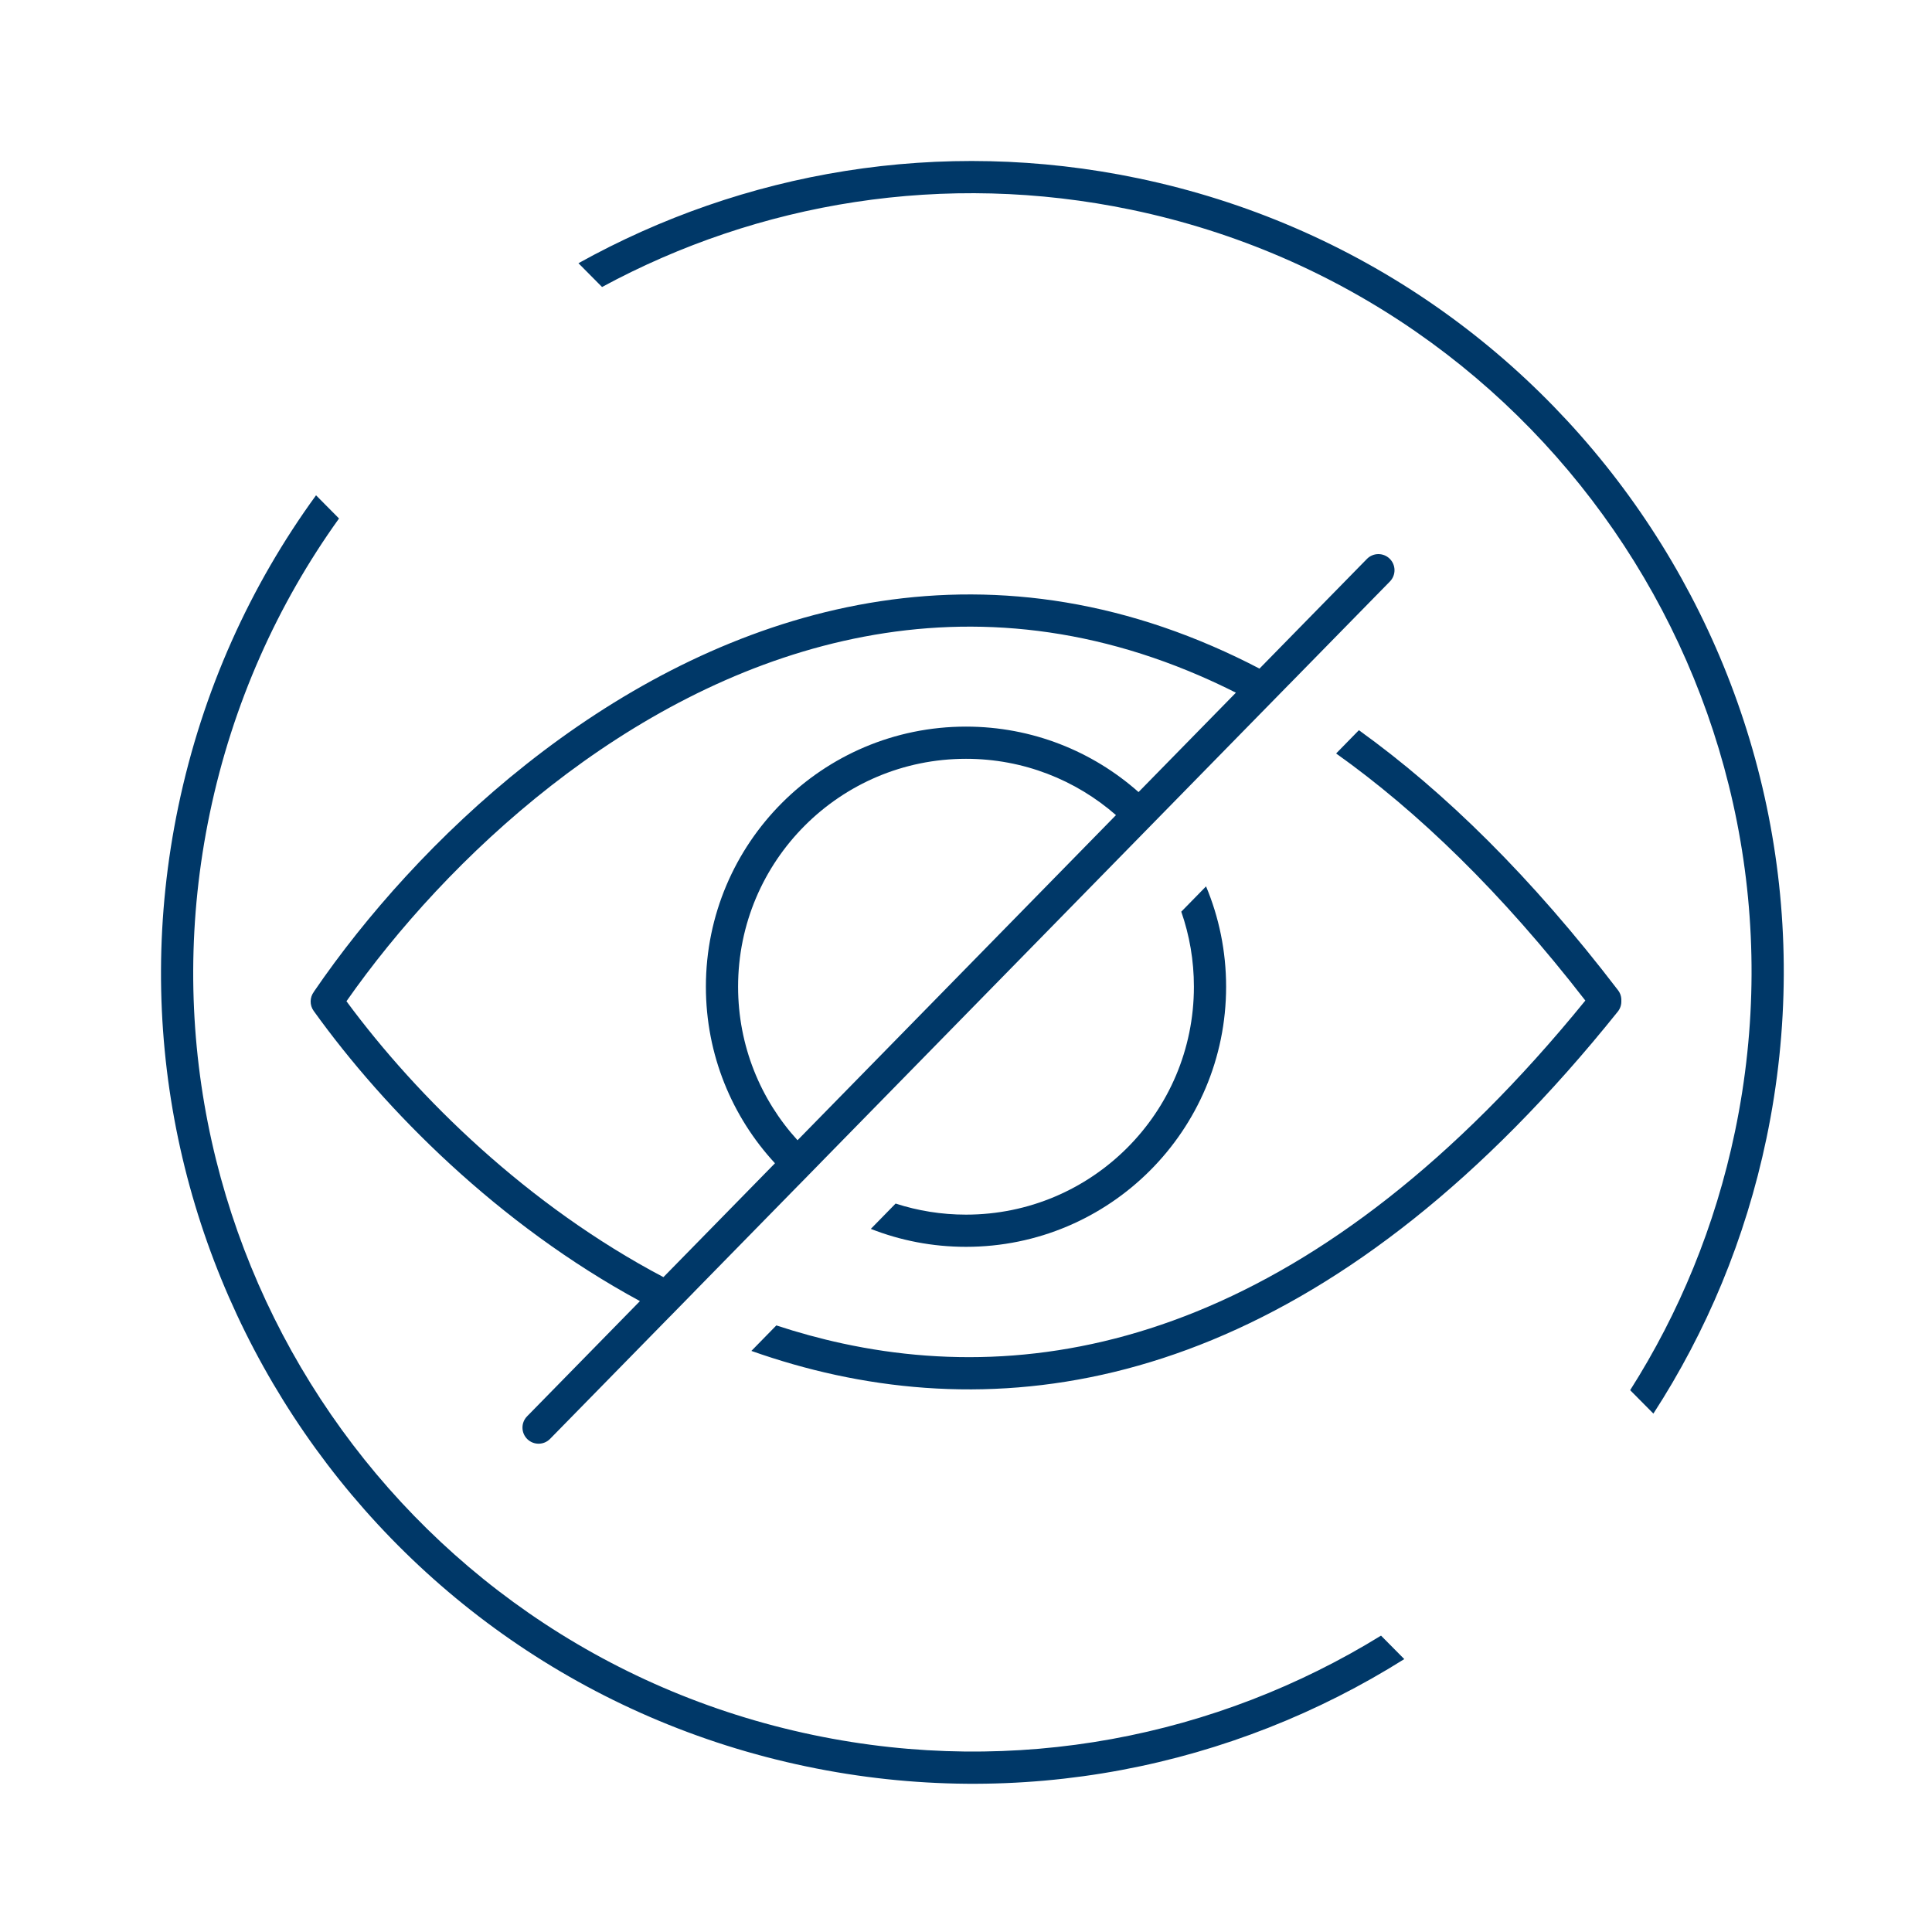 <svg width="120" height="120" viewBox="0 0 120 120" fill="none" xmlns="http://www.w3.org/2000/svg">
<path fill-rule="evenodd" clip-rule="evenodd" d="M85.778 101.592C75.612 107.858 63.123 110.395 50.512 107.763C24.352 102.303 7.571 76.671 13.031 50.512C14.453 43.697 17.244 37.518 21.057 32.204L19.63 30.764C15.557 36.359 12.579 42.889 11.073 50.103C5.388 77.344 22.862 104.036 50.103 109.721C63.4 112.496 76.566 109.753 87.222 103.049L85.778 101.592ZM70.282 13.031C58.637 10.6 47.097 12.577 37.394 17.826L35.929 16.349C46.138 10.672 58.358 8.499 70.691 11.073C97.931 16.758 115.406 43.45 109.721 70.691C108.411 76.967 105.986 82.725 102.695 87.801L101.252 86.346C104.292 81.562 106.536 76.158 107.763 70.282C113.222 44.122 96.441 18.49 70.282 13.031Z" fill="#003868"/>
<path fill-rule="evenodd" clip-rule="evenodd" d="M86.33 36.117C86.716 35.722 86.71 35.089 86.315 34.702C85.92 34.316 85.287 34.322 84.901 34.717L78.229 41.528C77.26 41.022 76.294 40.562 75.331 40.145C67.092 36.575 59.173 36.221 51.934 37.862C37.507 41.133 25.855 52.306 19.53 61.548C19.517 61.568 19.504 61.588 19.492 61.608C19.239 61.948 19.222 62.426 19.482 62.788C23.92 68.972 30.968 76.053 39.748 80.814L32.737 87.971C32.351 88.366 32.358 88.999 32.752 89.386C33.147 89.772 33.78 89.766 34.166 89.371L41.608 81.774L41.61 81.775L43.088 80.266L43.086 80.265L49.58 73.635L49.581 73.636L50.985 72.202L50.984 72.201L80.064 42.511L80.065 42.512L86.33 36.117ZM74.536 41.98C75.275 42.3 76.018 42.648 76.764 43.024L70.717 49.197C67.865 46.667 64.112 45.131 60 45.131C51.077 45.131 43.844 52.364 43.844 61.287C43.844 65.52 45.471 69.372 48.135 72.252L41.207 79.325C32.799 74.89 25.945 68.189 21.519 62.189C27.757 53.28 38.873 42.874 52.376 39.813C59.226 38.259 66.709 38.589 74.536 41.98ZM60 47.131C63.567 47.131 66.826 48.451 69.316 50.628L49.536 70.822C47.242 68.306 45.844 64.96 45.844 61.287C45.844 53.469 52.182 47.131 60 47.131Z" fill="#003868"/>
<path d="M84.403 45.354L82.988 46.8C88.066 50.41 93.254 55.42 98.468 62.146C82.05 82.334 65.859 86.371 52.33 83.445C50.934 83.143 49.563 82.766 48.22 82.324L46.67 83.908C48.37 84.509 50.117 85.013 51.907 85.4C66.452 88.546 83.54 83.972 100.486 62.831C100.644 62.633 100.715 62.394 100.704 62.159C100.715 61.932 100.649 61.7 100.5 61.506C95.126 54.476 89.734 49.188 84.403 45.354Z" fill="#003868"/>
<path d="M54.089 76.328C55.919 77.048 57.913 77.443 60 77.443C68.923 77.443 76.156 70.21 76.156 61.287C76.156 59.078 75.713 56.972 74.91 55.054L73.371 56.626C73.88 58.086 74.156 59.654 74.156 61.287C74.156 69.106 67.818 75.443 60 75.443C58.474 75.443 57.005 75.202 55.628 74.755L54.089 76.328Z" fill="#003868"/>
</svg>
